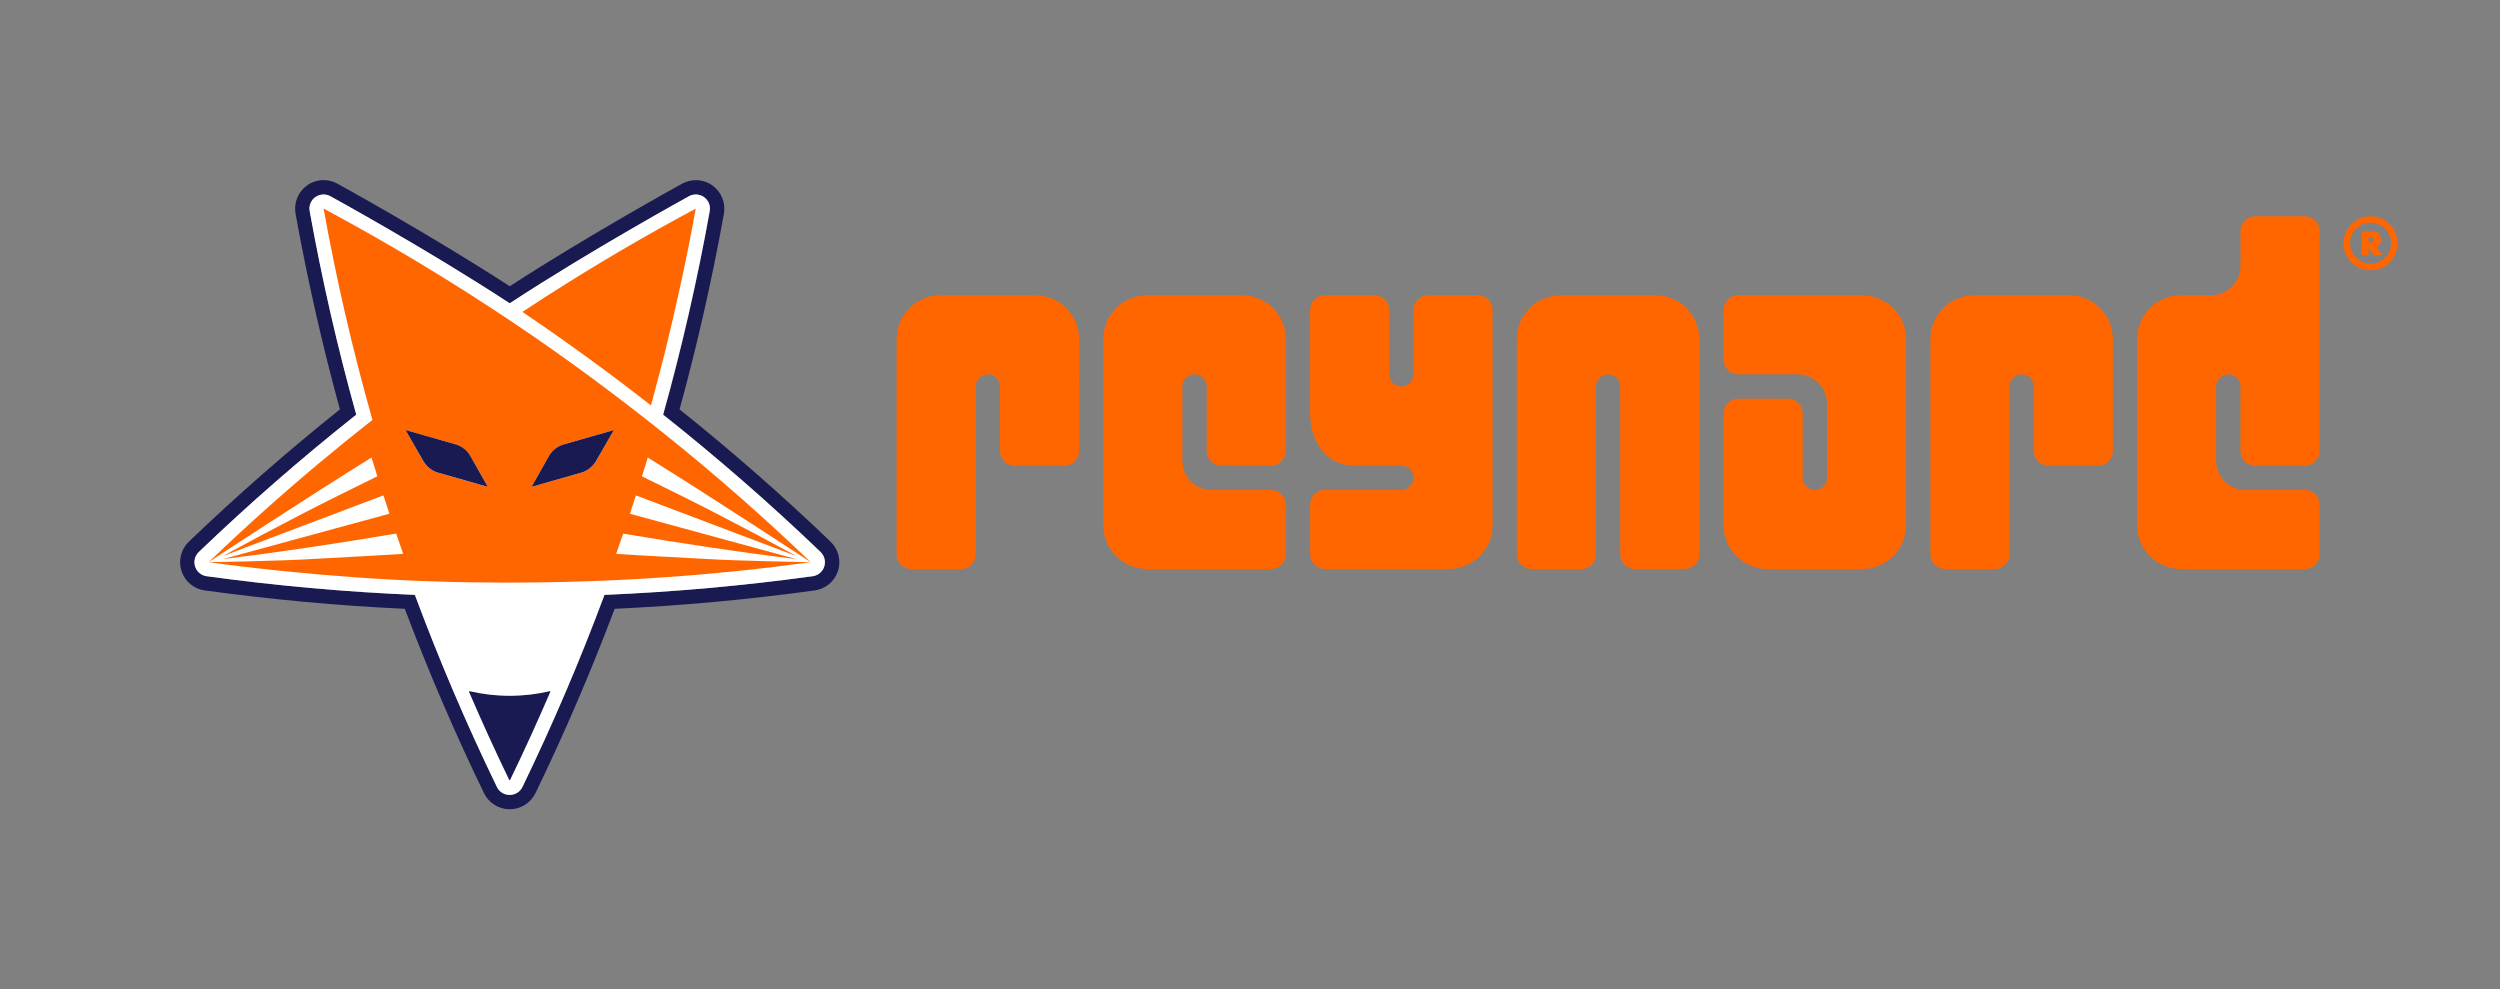 <?xml version="1.0" encoding="utf-8"?>
<!-- Generator: Adobe Illustrator 27.2.0, SVG Export Plug-In . SVG Version: 6.00 Build 0)  -->
<svg version="1.1" id="Logo" xmlns="http://www.w3.org/2000/svg" xmlns:xlink="http://www.w3.org/1999/xlink" x="0px" y="0px"
	 viewBox="0 0 590.17 233.57" style="enable-background:new 0 0 590.17 233.57;" xml:space="preserve">
<rect x="0" y="0" width="590.17" height="233.57" fill="#808080" stroke="none"/>
<style type="text/css">
	.st0{fill:none;}
	.st1{fill:#FF6600;}
	.st2{fill:#191A51;}
	.st3{fill:#FFFFFF;}
</style>
<g>
</g>
<g>
	<rect class="st0" width="590.17" height="233.57"/>
	<g>
		<g>
			<g>
				<path class="st1" d="M559.15,58.52l1.26,1.73h2.05l-1.59-1.94c0.38-0.15,0.67-0.37,0.88-0.68c0.21-0.31,0.32-0.66,0.32-1.05
					c0-0.32-0.05-0.6-0.15-0.84c-0.1-0.24-0.24-0.45-0.41-0.61c-0.18-0.16-0.39-0.29-0.63-0.37c-0.24-0.08-0.51-0.12-0.8-0.12h-2.54
					v5.61h1.61V58.52z M559.69,56.06c0.28,0,0.47,0.05,0.57,0.16c0.1,0.11,0.16,0.25,0.16,0.43c0,0.17-0.06,0.31-0.17,0.41
					c-0.11,0.1-0.3,0.16-0.56,0.16h-0.54v-1.16H559.69z M565.99,57.42c0-3.52-2.86-6.38-6.38-6.38c-3.52,0-6.38,2.86-6.38,6.38
					s2.86,6.38,6.38,6.38C563.13,63.8,565.99,60.94,565.99,57.42z M564.47,57.42c0,2.68-2.18,4.85-4.85,4.85s-4.85-2.18-4.85-4.85
					c0-2.68,2.18-4.85,4.85-4.85S564.47,54.75,564.47,57.42z"/>
				<g>
					<path class="st1" d="M211.66,80.05v50.82c0,1.9,1.54,3.45,3.45,3.45h11.77c1.9,0,3.45-1.54,3.45-3.45V91.24
						c0-1.59,1.29-2.87,2.87-2.87l0,0c1.59,0,2.87,1.29,2.87,2.87v15.22c0,1.9,1.54,3.45,3.45,3.45h11.77c1.9,0,3.45-1.54,3.45-3.45
						V80.05c0-5.71-4.63-10.34-10.34-10.34H222C216.29,69.71,211.66,74.34,211.66,80.05z"/>
					<path class="st1" d="M358.08,80.05v50.82c0,1.9,1.54,3.45,3.45,3.45h11.77c1.9,0,3.45-1.54,3.45-3.45V91.24
						c0-1.59,1.29-2.87,2.87-2.87l0,0c1.59,0,2.87,1.29,2.87,2.87v39.62c0,1.9,1.54,3.45,3.45,3.45h11.77c1.9,0,3.45-1.54,3.45-3.45
						V80.05c0-5.71-4.63-10.34-10.34-10.34h-22.39C362.71,69.71,358.08,74.34,358.08,80.05z"/>
					<path class="st1" d="M455.7,80.05v50.82c0,1.9,1.54,3.45,3.45,3.45h11.77c1.9,0,3.45-1.54,3.45-3.45V91.24
						c0-1.59,1.29-2.87,2.87-2.87l0,0c1.59,0,2.87,1.29,2.87,2.87v15.22c0,1.9,1.54,3.45,3.45,3.45h11.77c1.9,0,3.45-1.54,3.45-3.45
						V80.05c0-5.71-4.63-10.34-10.34-10.34h-22.39C460.32,69.71,455.7,74.34,455.7,80.05z"/>
					<path class="st1" d="M547.57,106.46V54.53c0-1.92-1.56-3.48-3.48-3.48h-11.74c-1.9,0-3.44,1.54-3.44,3.44v8.33
						c0,3.81-3.09,6.89-6.89,6.89h-7.18c-5.71,0-10.34,4.63-10.34,10.34v43.93c0,5.71,4.63,10.34,10.34,10.34h29.28
						c1.9,0,3.45-1.54,3.45-3.45V119.1c0-1.9-1.54-3.45-3.45-3.45h-14.07c-3.81,0-6.89-3.08-6.89-6.89V91.24
						c0-1.59,1.29-2.87,2.87-2.87l0,0c1.59,0,2.87,1.29,2.87,2.87v15.22c0,1.9,1.54,3.45,3.45,3.45h11.77
						C546.03,109.91,547.57,108.37,547.57,106.46z"/>
					<path class="st1" d="M406.89,73.16v11.77c0,1.9,1.54,3.44,3.44,3.44h14.07c3.81,0,6.89,3.08,6.89,6.89v17.52
						c0,1.59-1.29,2.87-2.87,2.87h0c-1.59,0-2.87-1.29-2.87-2.87V97.56c0-1.9-1.54-3.45-3.45-3.45h-11.77
						c-1.9,0-3.45,1.54-3.45,3.45v26.42c0,5.71,4.63,10.34,10.34,10.34h22.39c5.71,0,10.34-4.63,10.34-10.34V80.05
						c0-5.71-4.63-10.34-10.34-10.34h-29.28C408.43,69.71,406.89,71.25,406.89,73.16z"/>
					<path class="st1" d="M303.53,106.46V80.05c0-5.71-4.63-10.34-10.34-10.34h-22.39c-5.71,0-10.34,4.63-10.34,10.34v43.93
						c0,5.71,4.63,10.34,10.34,10.34h29.28c1.9,0,3.45-1.54,3.45-3.45v-11.77c0-1.9-1.54-3.44-3.44-3.44h-14.07
						c-3.81,0-6.89-3.08-6.89-6.89V91.24c0-1.59,1.29-2.87,2.87-2.87l0,0c1.59,0,2.87,1.29,2.87,2.87v15.22
						c0,1.9,1.54,3.45,3.45,3.45h11.77C301.99,109.91,303.53,108.37,303.53,106.46z"/>
					<path class="st1" d="M333.68,73.15v15.22c0,1.59-1.29,2.87-2.87,2.87l0,0c-1.59,0-2.87-1.29-2.87-2.87V73.16
						c0-1.9-1.54-3.45-3.45-3.45l-11.77,0c-1.9,0-3.45,1.53-3.45,3.44v24.16c0,7.98,4.63,12.6,10.34,12.6h11.2
						c1.59,0,2.87,1.29,2.87,2.87v0c0,1.59-1.29,2.87-2.87,2.87h-18.09c-1.9,0-3.44,1.54-3.44,3.44l0,11.77
						c0,1.9,1.54,3.45,3.45,3.45h29.28c5.71,0,10.34-4.63,10.34-10.34V73.15c0-1.9-1.54-3.44-3.44-3.44h-11.77
						C335.22,69.71,333.68,71.25,333.68,73.15z"/>
				</g>
			</g>
		</g>
		<g>
			<path class="st2" d="M196.08,127.88c-11.34-10.87-23.32-21.37-35.66-31.23c4.18-15.22,7.7-30.75,10.47-46.21
				c0.45-2.52-0.59-5.12-2.67-6.63c-1.16-0.84-2.52-1.28-3.95-1.28c-1.1,0-2.2,0.28-3.18,0.8c-0.25,0.14-21.84,11.99-40.76,24.24
				C101.41,55.3,79.82,43.45,79.6,43.33c-1-0.54-2.1-0.81-3.21-0.81c-1.43,0-2.8,0.44-3.95,1.28c-2.07,1.51-3.12,4.11-2.67,6.63
				c2.78,15.46,6.3,30.99,10.47,46.21c-12.33,9.86-24.32,20.36-35.66,31.23c-1.85,1.77-2.53,4.5-1.74,6.93
				c0.79,2.44,2.94,4.24,5.48,4.58c15.69,2.15,31.57,3.61,47.24,4.34c5.55,14.74,11.84,29.37,18.7,43.53
				c1.12,2.31,3.49,3.79,6.06,3.79c2.58,0,4.96-1.49,6.08-3.79c6.86-14.16,13.14-28.79,18.7-43.53c15.67-0.72,31.55-2.18,47.24-4.34
				c2.54-0.35,4.69-2.15,5.48-4.58C198.61,132.37,197.93,129.65,196.08,127.88z M194.58,133.76c-0.39,1.21-1.45,2.09-2.71,2.27
				c-16.29,2.24-32.74,3.72-49.17,4.41c-5.73,15.41-12.19,30.55-19.36,45.34c-0.56,1.15-1.72,1.88-2.99,1.88h-0.02
				c-1.28,0-2.44-0.73-2.99-1.88c-7.17-14.79-13.63-29.94-19.36-45.34c-16.43-0.69-32.88-2.17-49.17-4.41
				c-1.26-0.17-2.32-1.05-2.71-2.27c-0.39-1.21-0.06-2.54,0.86-3.43c11.87-11.39,24.29-22.21,37.18-32.43
				c-4.42-15.83-8.1-31.89-11-48.07c-0.23-1.25,0.29-2.53,1.32-3.28c0.58-0.42,1.27-0.63,1.96-0.63c0.54,0,1.08,0.13,1.57,0.39
				c0,0,22.91,12.56,42.37,25.3c19.45-12.75,42.37-25.3,42.37-25.3c0.49-0.26,1.03-0.39,1.57-0.39c0.69,0,1.38,0.21,1.96,0.63
				c1.03,0.75,1.54,2.02,1.32,3.28c-2.91,16.18-6.58,32.24-11,48.07c12.89,10.22,25.31,21.04,37.18,32.43
				C194.64,131.22,194.98,132.55,194.58,133.76z"/>
			<path class="st3" d="M120.34,187.65c1.28,0,2.44-0.73,2.99-1.88c7.17-14.79,13.63-29.94,19.36-45.34
				c16.43-0.69,32.88-2.17,49.17-4.41c1.26-0.17,2.32-1.05,2.71-2.27c0.39-1.21,0.06-2.54-0.86-3.43
				c-11.87-11.39-24.29-22.21-37.18-32.43c4.42-15.83,8.09-31.89,11-48.07c0.23-1.25-0.29-2.53-1.32-3.28
				c-0.58-0.42-1.27-0.63-1.96-0.63c-0.54,0-1.08,0.13-1.57,0.39c0,0-22.91,12.56-42.37,25.3h0c-19.45-12.75-42.37-25.3-42.37-25.3
				c-0.49-0.26-1.03-0.39-1.57-0.39c-0.69,0-1.38,0.21-1.96,0.63c-1.03,0.75-1.54,2.02-1.32,3.28c2.91,16.18,6.58,32.24,11,48.07
				c-12.89,10.22-25.31,21.04-37.18,32.43c-0.92,0.88-1.25,2.21-0.86,3.43c0.39,1.21,1.45,2.09,2.71,2.27
				c16.29,2.24,32.74,3.72,49.17,4.41c5.73,15.41,12.19,30.55,19.36,45.34c0.56,1.15,1.72,1.88,2.99,1.88H120.34z"/>
			<path class="st1" d="M145.45,130.75c0.55-1.56,1.1-3.16,1.66-4.78c13.47,2.26,27.33,4.38,40.84,6.01l-39.25-10.7
				c0.47-1.42,0.95-2.87,1.42-4.33l37.92,14.34c-6.2-3.4-12.44-6.72-18.72-9.96c-5.07-2.64-11.94-6.02-17.77-8.88
				c0.46-1.46,0.92-2.94,1.37-4.43c14.19,8.77,38.22,24.54,38.47,24.7c-11.1-10.65-22.68-20.82-34.7-30.43
				c-11.47-9.17-23.3-17.92-35.5-26.1c-14.31-9.6-29.08-18.51-44.27-26.67c-0.18-0.1-0.35-0.19-0.53-0.29
				c3.02,16.8,6.87,33.47,11.53,49.89c-4.39,3.45-8.71,6.96-12.96,10.52c-8.88,7.45-17.45,15.15-25.72,23.07
				c0.26-0.17,24.28-15.93,38.47-24.7c0.46,1.49,0.91,2.97,1.37,4.43c-5.83,2.87-12.7,6.24-17.77,8.88
				c-6.28,3.24-12.52,6.56-18.72,9.96l37.92-14.34c0.47,1.46,0.95,2.9,1.42,4.33l-39.25,10.7c13.51-1.63,27.37-3.74,40.84-6.01
				c0.55,1.63,1.11,3.22,1.66,4.78c-6.72,0.46-14.98,0.84-20.9,1.19c-7.91,0.51-24.51,0.78-25.03,0.79
				c11.35,1.56,22.82,2.71,34.38,3.55c13,0.95,25.4,1.27,36.21,1.27c19.35,0,33.61-1.03,37.16-1.27c11.57-0.81,23.03-2,34.37-3.55
				c-0.53-0.01-17.12-0.29-25.03-0.79C160.43,131.59,152.17,131.21,145.45,130.75z M103.07,111.48c-1.24-0.46-2.31-1.32-3.02-2.44
				c0,0,0,0.01,0,0.01l-4.34-7.53c0,0,12.03,3.43,12.16,3.48c1.23,0.44,2.3,1.28,3.02,2.38c0.04,0.05,4.27,7.57,4.27,7.57
				S103.35,111.59,103.07,111.48z M140.58,109.05C140.58,109.04,140.58,109.04,140.58,109.05c-0.71,1.12-1.78,1.98-3.02,2.44
				c-0.28,0.1-12.09,3.46-12.09,3.46s4.24-7.52,4.27-7.57c0.72-1.1,1.78-1.94,3.02-2.38c0.13-0.05,12.16-3.48,12.16-3.48
				L140.58,109.05z"/>
			<path class="st1" d="M157,83.03c2.77-11.26,5.22-22.52,7.24-33.78c-10.1,5.4-20.07,11.17-29.91,17.31
				c-3.69,2.3-7.36,4.66-11.01,7.07c11.71,7.9,22.06,15.59,30.35,22.07C154.47,92.75,156.1,86.66,157,83.03z"/>
			<g>
				<g>
					<g>
						<g>
							<path class="st2" d="M110.89,107.37c-0.72-1.1-1.78-1.94-3.02-2.38c-0.13-0.05-12.16-3.48-12.16-3.48l4.34,7.53
								c0,0,0-0.01,0-0.01c0.71,1.13,1.78,1.99,3.02,2.45c0.28,0.1,12.09,3.46,12.09,3.46S110.93,107.43,110.89,107.37z"/>
						</g>
					</g>
					<g>
						<path class="st2" d="M125.47,114.94c0,0,11.81-3.36,12.09-3.46c1.24-0.46,2.31-1.32,3.02-2.44c0,0,0,0.01,0,0.01l4.34-7.53
							c0,0-12.03,3.43-12.16,3.48c-1.23,0.44-2.3,1.28-3.02,2.38C129.7,107.43,125.47,114.94,125.47,114.94z"/>
					</g>
				</g>
				<path class="st2" d="M129.79,163.17c0.09-0.02,0.16,0.06,0.12,0.15c-3.03,7.04-6.19,13.98-9.5,20.81
					c-0.04,0.08-0.16,0.08-0.19,0c-3.31-6.84-6.47-13.78-9.5-20.81c-0.03-0.08,0.04-0.17,0.12-0.15c3.04,0.71,6.21,1.09,9.47,1.09
					C123.58,164.26,126.75,163.88,129.79,163.17z"/>
			</g>
		</g>
	</g>
</g>
</svg>
